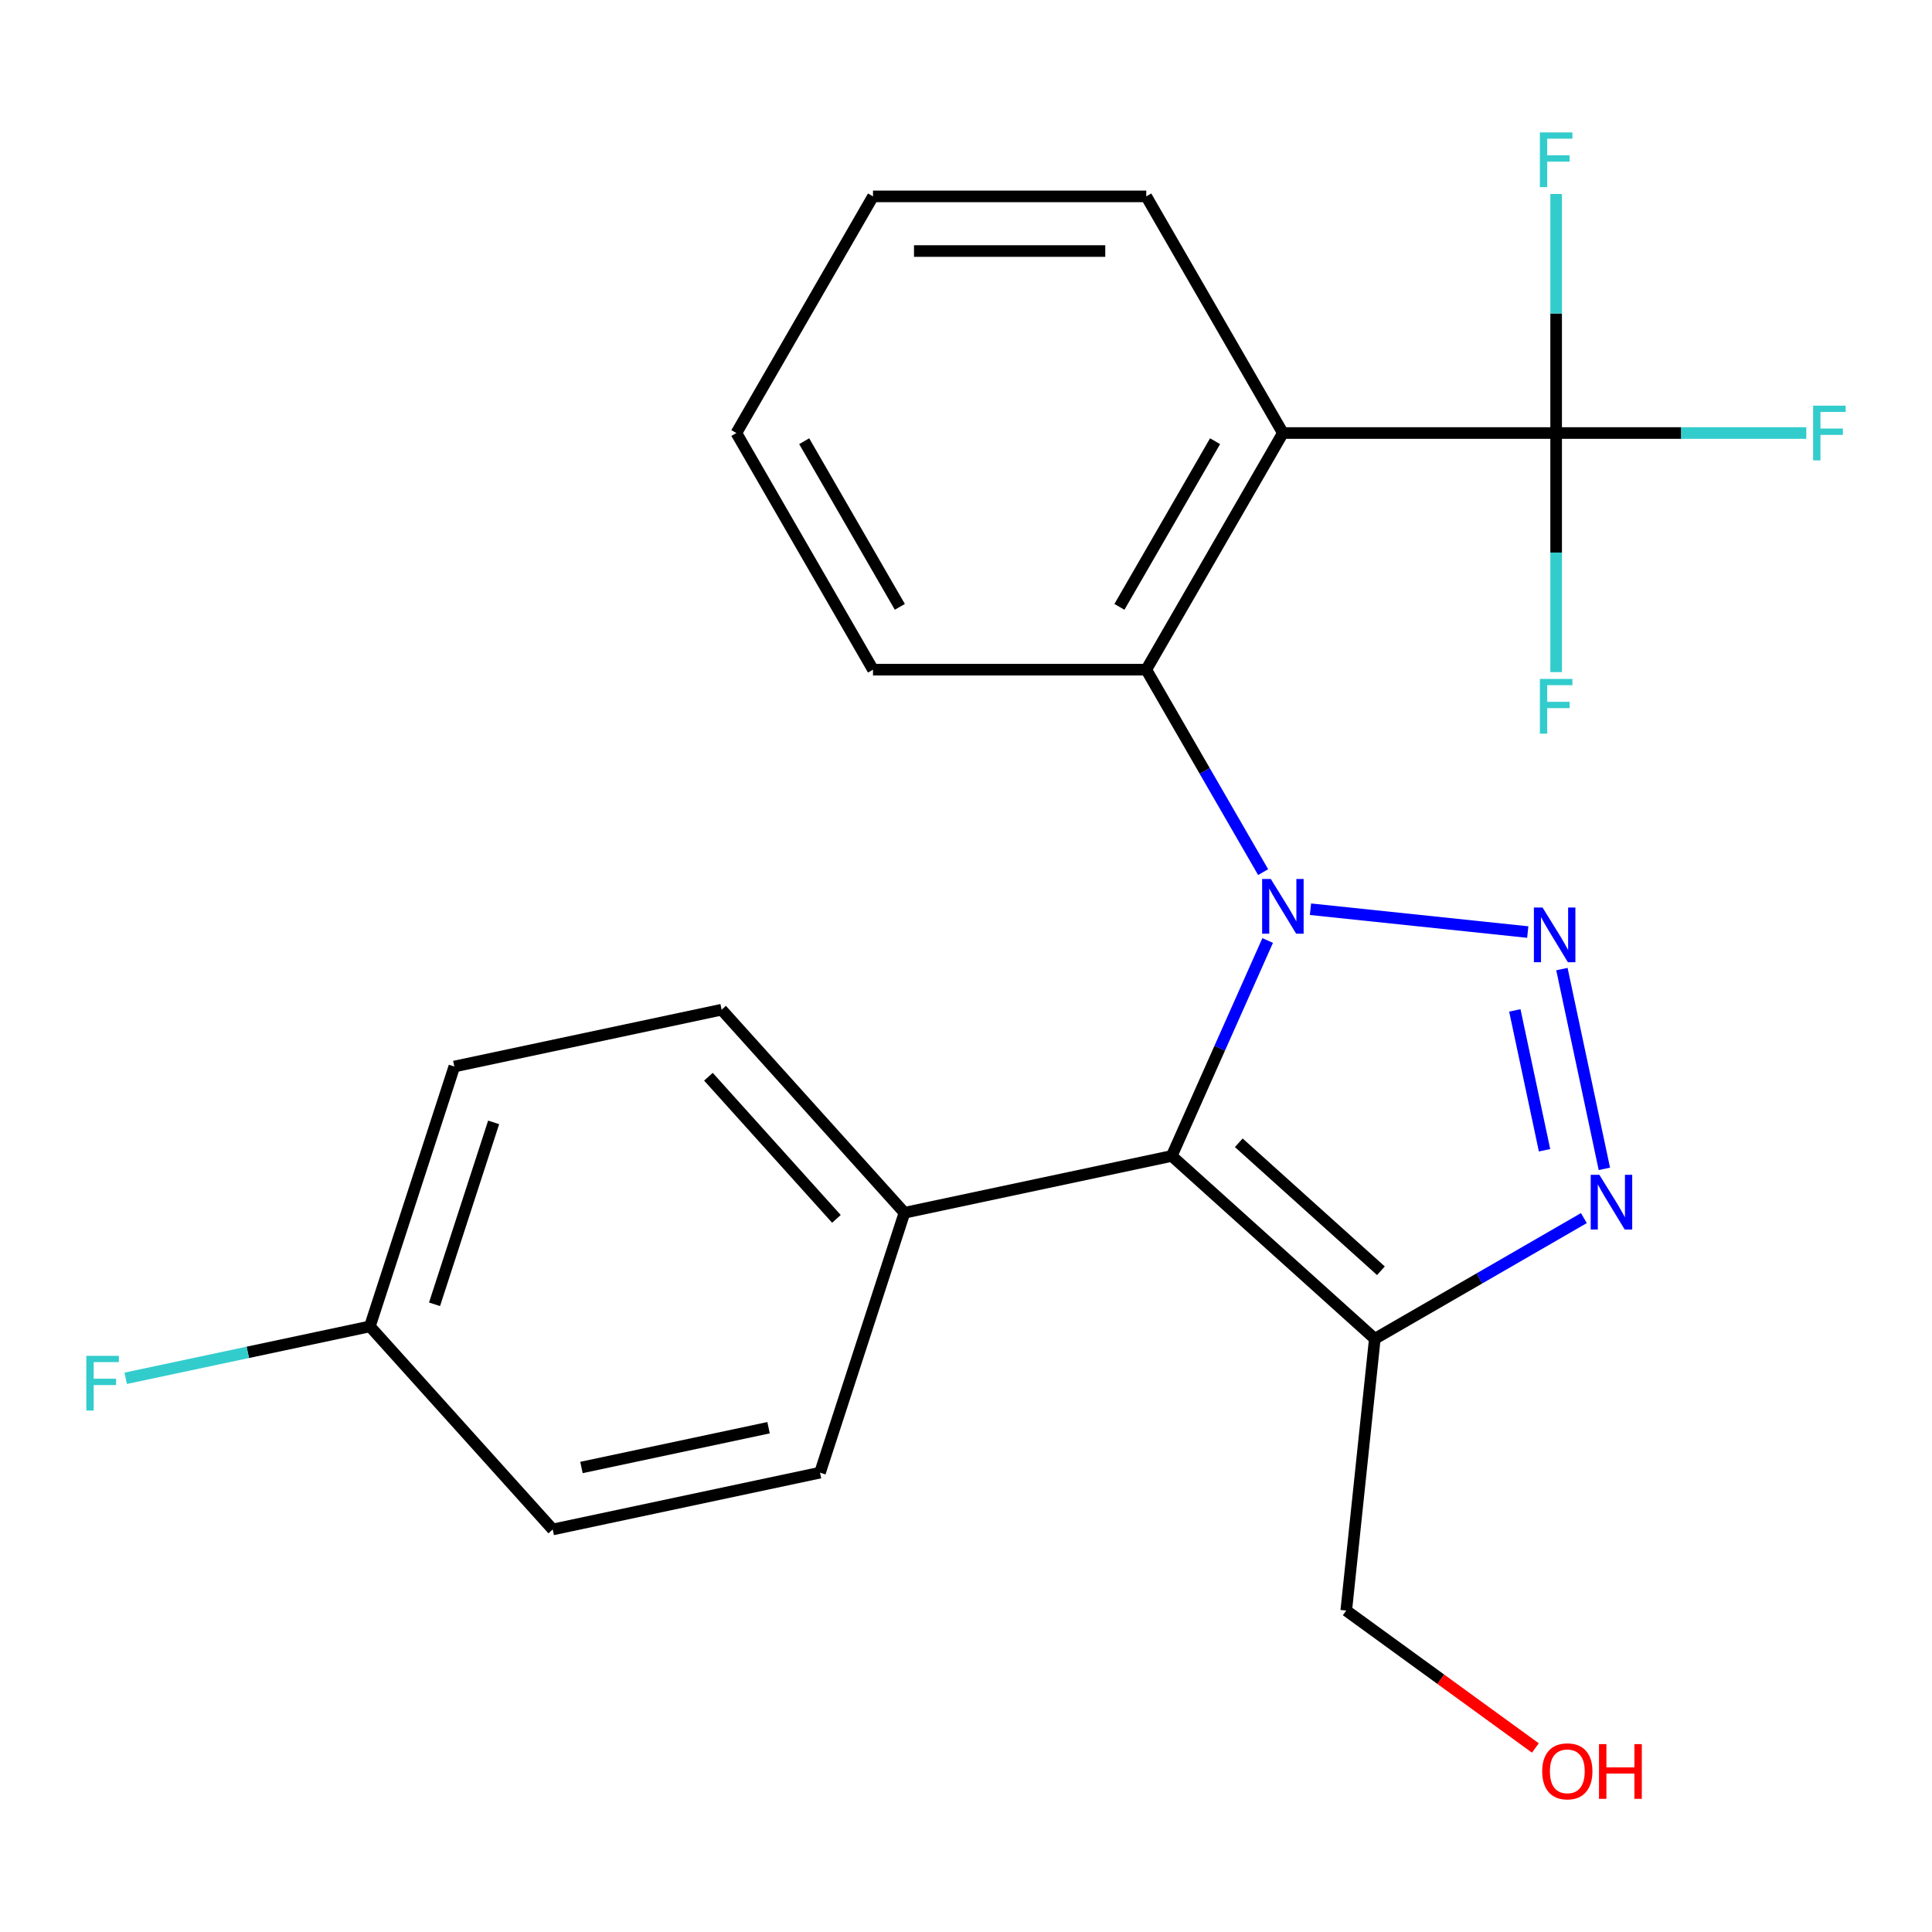 <?xml version='1.0' encoding='iso-8859-1'?>
<svg version='1.1' baseProfile='full'
              xmlns='http://www.w3.org/2000/svg'
                      xmlns:rdkit='http://www.rdkit.org/xml'
                      xmlns:xlink='http://www.w3.org/1999/xlink'
                  xml:space='preserve'
width='1000px' height='1000px' viewBox='0 0 1000 1000'>
<!-- END OF HEADER -->
<rect style='opacity:1.0;fill:#FFFFFF;stroke:none' width='1000' height='1000' x='0' y='0'> </rect>
<path class='bond-0' d='M 678.295,470.611 L 790.764,482.432' style='fill:none;fill-rule:evenodd;stroke:#0000FF;stroke-width:6px;stroke-linecap:butt;stroke-linejoin:miter;stroke-opacity:1' />
<path class='bond-1' d='M 656.14,486.807 L 631.316,542.564' style='fill:none;fill-rule:evenodd;stroke:#0000FF;stroke-width:6px;stroke-linecap:butt;stroke-linejoin:miter;stroke-opacity:1' />
<path class='bond-1' d='M 631.316,542.564 L 606.492,598.32' style='fill:none;fill-rule:evenodd;stroke:#000000;stroke-width:6px;stroke-linecap:butt;stroke-linejoin:miter;stroke-opacity:1' />
<path class='bond-5' d='M 653.802,451.415 L 623.552,399.019' style='fill:none;fill-rule:evenodd;stroke:#0000FF;stroke-width:6px;stroke-linecap:butt;stroke-linejoin:miter;stroke-opacity:1' />
<path class='bond-5' d='M 623.552,399.019 L 593.301,346.623' style='fill:none;fill-rule:evenodd;stroke:#000000;stroke-width:6px;stroke-linecap:butt;stroke-linejoin:miter;stroke-opacity:1' />
<path class='bond-2' d='M 808.443,501.591 L 830.422,604.998' style='fill:none;fill-rule:evenodd;stroke:#0000FF;stroke-width:6px;stroke-linecap:butt;stroke-linejoin:miter;stroke-opacity:1' />
<path class='bond-2' d='M 784.07,522.983 L 799.456,595.368' style='fill:none;fill-rule:evenodd;stroke:#0000FF;stroke-width:6px;stroke-linecap:butt;stroke-linejoin:miter;stroke-opacity:1' />
<path class='bond-3' d='M 606.492,598.32 L 711.6,692.96' style='fill:none;fill-rule:evenodd;stroke:#000000;stroke-width:6px;stroke-linecap:butt;stroke-linejoin:miter;stroke-opacity:1' />
<path class='bond-3' d='M 641.186,591.494 L 714.761,657.742' style='fill:none;fill-rule:evenodd;stroke:#000000;stroke-width:6px;stroke-linecap:butt;stroke-linejoin:miter;stroke-opacity:1' />
<path class='bond-7' d='M 606.492,598.32 L 468.145,627.726' style='fill:none;fill-rule:evenodd;stroke:#000000;stroke-width:6px;stroke-linecap:butt;stroke-linejoin:miter;stroke-opacity:1' />
<path class='bond-23' d='M 819.812,630.484 L 765.706,661.722' style='fill:none;fill-rule:evenodd;stroke:#0000FF;stroke-width:6px;stroke-linecap:butt;stroke-linejoin:miter;stroke-opacity:1' />
<path class='bond-23' d='M 765.706,661.722 L 711.6,692.96' style='fill:none;fill-rule:evenodd;stroke:#000000;stroke-width:6px;stroke-linecap:butt;stroke-linejoin:miter;stroke-opacity:1' />
<path class='bond-13' d='M 711.6,692.96 L 696.816,833.622' style='fill:none;fill-rule:evenodd;stroke:#000000;stroke-width:6px;stroke-linecap:butt;stroke-linejoin:miter;stroke-opacity:1' />
<path class='bond-4' d='M 664.019,224.135 L 593.301,346.623' style='fill:none;fill-rule:evenodd;stroke:#000000;stroke-width:6px;stroke-linecap:butt;stroke-linejoin:miter;stroke-opacity:1' />
<path class='bond-4' d='M 628.914,228.365 L 579.411,314.106' style='fill:none;fill-rule:evenodd;stroke:#000000;stroke-width:6px;stroke-linecap:butt;stroke-linejoin:miter;stroke-opacity:1' />
<path class='bond-6' d='M 664.019,224.135 L 805.456,224.135' style='fill:none;fill-rule:evenodd;stroke:#000000;stroke-width:6px;stroke-linecap:butt;stroke-linejoin:miter;stroke-opacity:1' />
<path class='bond-15' d='M 664.019,224.135 L 593.301,101.647' style='fill:none;fill-rule:evenodd;stroke:#000000;stroke-width:6px;stroke-linecap:butt;stroke-linejoin:miter;stroke-opacity:1' />
<path class='bond-19' d='M 593.301,346.623 L 451.864,346.623' style='fill:none;fill-rule:evenodd;stroke:#000000;stroke-width:6px;stroke-linecap:butt;stroke-linejoin:miter;stroke-opacity:1' />
<path class='bond-8' d='M 805.456,224.135 L 870.197,224.135' style='fill:none;fill-rule:evenodd;stroke:#000000;stroke-width:6px;stroke-linecap:butt;stroke-linejoin:miter;stroke-opacity:1' />
<path class='bond-8' d='M 870.197,224.135 L 934.937,224.135' style='fill:none;fill-rule:evenodd;stroke:#33CCCC;stroke-width:6px;stroke-linecap:butt;stroke-linejoin:miter;stroke-opacity:1' />
<path class='bond-9' d='M 805.456,224.135 L 805.456,286.006' style='fill:none;fill-rule:evenodd;stroke:#000000;stroke-width:6px;stroke-linecap:butt;stroke-linejoin:miter;stroke-opacity:1' />
<path class='bond-9' d='M 805.456,286.006 L 805.456,347.876' style='fill:none;fill-rule:evenodd;stroke:#33CCCC;stroke-width:6px;stroke-linecap:butt;stroke-linejoin:miter;stroke-opacity:1' />
<path class='bond-10' d='M 805.456,224.135 L 805.456,162.265' style='fill:none;fill-rule:evenodd;stroke:#000000;stroke-width:6px;stroke-linecap:butt;stroke-linejoin:miter;stroke-opacity:1' />
<path class='bond-10' d='M 805.456,162.265 L 805.456,100.394' style='fill:none;fill-rule:evenodd;stroke:#33CCCC;stroke-width:6px;stroke-linecap:butt;stroke-linejoin:miter;stroke-opacity:1' />
<path class='bond-11' d='M 468.145,627.726 L 373.506,522.618' style='fill:none;fill-rule:evenodd;stroke:#000000;stroke-width:6px;stroke-linecap:butt;stroke-linejoin:miter;stroke-opacity:1' />
<path class='bond-11' d='M 432.928,630.888 L 366.68,557.313' style='fill:none;fill-rule:evenodd;stroke:#000000;stroke-width:6px;stroke-linecap:butt;stroke-linejoin:miter;stroke-opacity:1' />
<path class='bond-12' d='M 468.145,627.726 L 424.439,762.241' style='fill:none;fill-rule:evenodd;stroke:#000000;stroke-width:6px;stroke-linecap:butt;stroke-linejoin:miter;stroke-opacity:1' />
<path class='bond-16' d='M 373.506,522.618 L 235.16,552.025' style='fill:none;fill-rule:evenodd;stroke:#000000;stroke-width:6px;stroke-linecap:butt;stroke-linejoin:miter;stroke-opacity:1' />
<path class='bond-17' d='M 424.439,762.241 L 286.093,791.647' style='fill:none;fill-rule:evenodd;stroke:#000000;stroke-width:6px;stroke-linecap:butt;stroke-linejoin:miter;stroke-opacity:1' />
<path class='bond-17' d='M 397.806,738.983 L 300.964,759.567' style='fill:none;fill-rule:evenodd;stroke:#000000;stroke-width:6px;stroke-linecap:butt;stroke-linejoin:miter;stroke-opacity:1' />
<path class='bond-20' d='M 696.816,833.622 L 745.76,869.182' style='fill:none;fill-rule:evenodd;stroke:#000000;stroke-width:6px;stroke-linecap:butt;stroke-linejoin:miter;stroke-opacity:1' />
<path class='bond-20' d='M 745.76,869.182 L 794.705,904.742' style='fill:none;fill-rule:evenodd;stroke:#FF0000;stroke-width:6px;stroke-linecap:butt;stroke-linejoin:miter;stroke-opacity:1' />
<path class='bond-14' d='M 191.453,686.539 L 286.093,791.647' style='fill:none;fill-rule:evenodd;stroke:#000000;stroke-width:6px;stroke-linecap:butt;stroke-linejoin:miter;stroke-opacity:1' />
<path class='bond-18' d='M 191.453,686.539 L 128.258,699.972' style='fill:none;fill-rule:evenodd;stroke:#000000;stroke-width:6px;stroke-linecap:butt;stroke-linejoin:miter;stroke-opacity:1' />
<path class='bond-18' d='M 128.258,699.972 L 65.063,713.404' style='fill:none;fill-rule:evenodd;stroke:#33CCCC;stroke-width:6px;stroke-linecap:butt;stroke-linejoin:miter;stroke-opacity:1' />
<path class='bond-25' d='M 191.453,686.539 L 235.16,552.025' style='fill:none;fill-rule:evenodd;stroke:#000000;stroke-width:6px;stroke-linecap:butt;stroke-linejoin:miter;stroke-opacity:1' />
<path class='bond-25' d='M 224.912,675.103 L 255.506,580.943' style='fill:none;fill-rule:evenodd;stroke:#000000;stroke-width:6px;stroke-linecap:butt;stroke-linejoin:miter;stroke-opacity:1' />
<path class='bond-24' d='M 593.301,101.647 L 451.864,101.647' style='fill:none;fill-rule:evenodd;stroke:#000000;stroke-width:6px;stroke-linecap:butt;stroke-linejoin:miter;stroke-opacity:1' />
<path class='bond-24' d='M 572.085,129.935 L 473.079,129.935' style='fill:none;fill-rule:evenodd;stroke:#000000;stroke-width:6px;stroke-linecap:butt;stroke-linejoin:miter;stroke-opacity:1' />
<path class='bond-22' d='M 451.864,346.623 L 381.145,224.135' style='fill:none;fill-rule:evenodd;stroke:#000000;stroke-width:6px;stroke-linecap:butt;stroke-linejoin:miter;stroke-opacity:1' />
<path class='bond-22' d='M 465.754,314.106 L 416.251,228.365' style='fill:none;fill-rule:evenodd;stroke:#000000;stroke-width:6px;stroke-linecap:butt;stroke-linejoin:miter;stroke-opacity:1' />
<path class='bond-21' d='M 451.864,101.647 L 381.145,224.135' style='fill:none;fill-rule:evenodd;stroke:#000000;stroke-width:6px;stroke-linecap:butt;stroke-linejoin:miter;stroke-opacity:1' />
<path  class='atom-0' d='M 657.759 454.951
L 667.039 469.951
Q 667.959 471.431, 669.439 474.111
Q 670.919 476.791, 670.999 476.951
L 670.999 454.951
L 674.759 454.951
L 674.759 483.271
L 670.879 483.271
L 660.919 466.871
Q 659.759 464.951, 658.519 462.751
Q 657.319 460.551, 656.959 459.871
L 656.959 483.271
L 653.279 483.271
L 653.279 454.951
L 657.759 454.951
' fill='#0000FF'/>
<path  class='atom-1' d='M 798.421 469.735
L 807.701 484.735
Q 808.621 486.215, 810.101 488.895
Q 811.581 491.575, 811.661 491.735
L 811.661 469.735
L 815.421 469.735
L 815.421 498.055
L 811.541 498.055
L 801.581 481.655
Q 800.421 479.735, 799.181 477.535
Q 797.981 475.335, 797.621 474.655
L 797.621 498.055
L 793.941 498.055
L 793.941 469.735
L 798.421 469.735
' fill='#0000FF'/>
<path  class='atom-3' d='M 827.828 608.081
L 837.108 623.081
Q 838.028 624.561, 839.508 627.241
Q 840.988 629.921, 841.068 630.081
L 841.068 608.081
L 844.828 608.081
L 844.828 636.401
L 840.948 636.401
L 830.988 620.001
Q 829.828 618.081, 828.588 615.881
Q 827.388 613.681, 827.028 613.001
L 827.028 636.401
L 823.348 636.401
L 823.348 608.081
L 827.828 608.081
' fill='#0000FF'/>
<path  class='atom-9' d='M 938.473 209.975
L 955.313 209.975
L 955.313 213.215
L 942.273 213.215
L 942.273 221.815
L 953.873 221.815
L 953.873 225.095
L 942.273 225.095
L 942.273 238.295
L 938.473 238.295
L 938.473 209.975
' fill='#33CCCC'/>
<path  class='atom-10' d='M 797.036 351.412
L 813.876 351.412
L 813.876 354.652
L 800.836 354.652
L 800.836 363.252
L 812.436 363.252
L 812.436 366.532
L 800.836 366.532
L 800.836 379.732
L 797.036 379.732
L 797.036 351.412
' fill='#33CCCC'/>
<path  class='atom-11' d='M 797.036 68.538
L 813.876 68.538
L 813.876 71.778
L 800.836 71.778
L 800.836 80.378
L 812.436 80.378
L 812.436 83.658
L 800.836 83.658
L 800.836 96.858
L 797.036 96.858
L 797.036 68.538
' fill='#33CCCC'/>
<path  class='atom-19' d='M 44.687 701.786
L 61.527 701.786
L 61.527 705.026
L 48.487 705.026
L 48.487 713.626
L 60.087 713.626
L 60.087 716.906
L 48.487 716.906
L 48.487 730.106
L 44.687 730.106
L 44.687 701.786
' fill='#33CCCC'/>
<path  class='atom-21' d='M 798.24 916.836
Q 798.24 910.036, 801.6 906.236
Q 804.96 902.436, 811.24 902.436
Q 817.52 902.436, 820.88 906.236
Q 824.24 910.036, 824.24 916.836
Q 824.24 923.716, 820.84 927.636
Q 817.44 931.516, 811.24 931.516
Q 805 931.516, 801.6 927.636
Q 798.24 923.756, 798.24 916.836
M 811.24 928.316
Q 815.56 928.316, 817.88 925.436
Q 820.24 922.516, 820.24 916.836
Q 820.24 911.276, 817.88 908.476
Q 815.56 905.636, 811.24 905.636
Q 806.92 905.636, 804.56 908.436
Q 802.24 911.236, 802.24 916.836
Q 802.24 922.556, 804.56 925.436
Q 806.92 928.316, 811.24 928.316
' fill='#FF0000'/>
<path  class='atom-21' d='M 827.64 902.756
L 831.48 902.756
L 831.48 914.796
L 845.96 914.796
L 845.96 902.756
L 849.8 902.756
L 849.8 931.076
L 845.96 931.076
L 845.96 917.996
L 831.48 917.996
L 831.48 931.076
L 827.64 931.076
L 827.64 902.756
' fill='#FF0000'/>
</svg>
